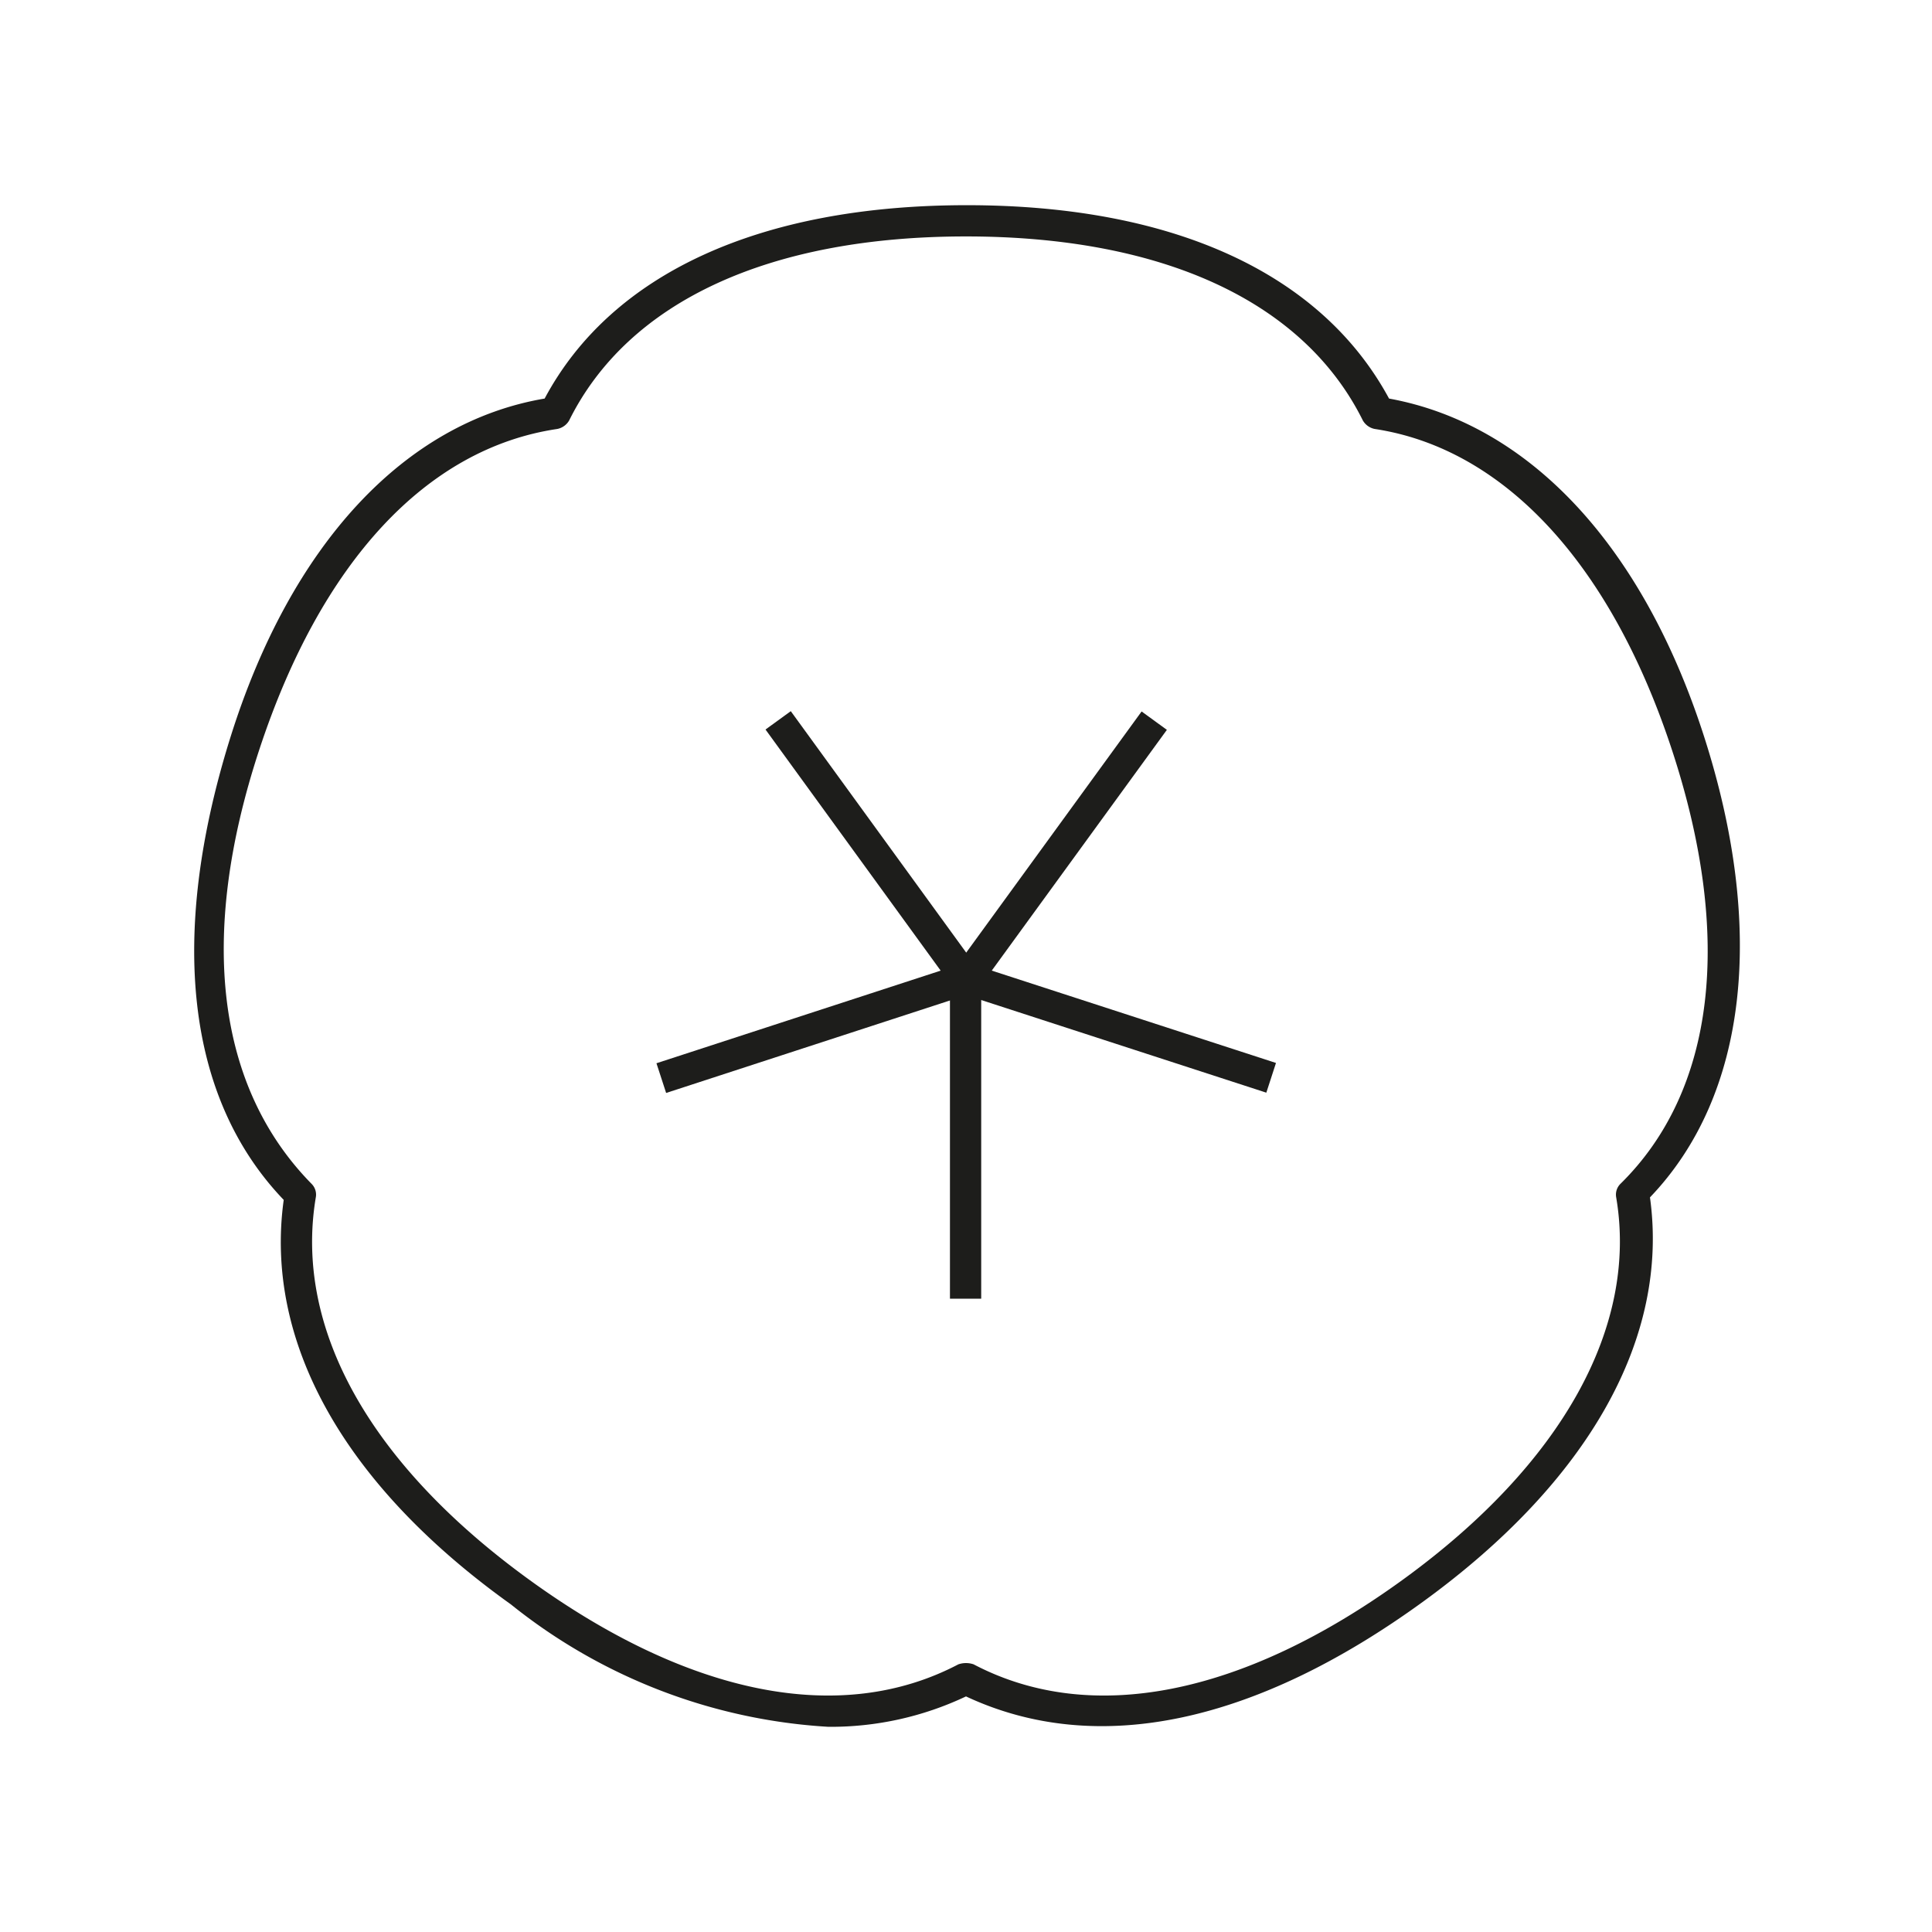 <svg id="Layer_1" data-name="Layer 1" xmlns="http://www.w3.org/2000/svg" viewBox="0 0 22.88 22.88">
  <defs>
    <style>
      .cls-1 {
        fill: #1d1d1b;
      }
    </style>
  </defs>
  <title>bhymian</title>
  <g>
    <path class="cls-1" d="M9.81,20.45A6.62,6.62,0,0,1,6.05,19c-2-1.43-2.92-3.13-2.69-4.79C2.2,13,2,11.08,2.72,8.76S4.8,5,6.45,4.72c.79-1.48,2.55-2.29,5-2.29s4.2.81,5,2.29c1.65.3,3,1.73,3.73,4s.52,4.25-.64,5.46c.23,1.66-.72,3.36-2.69,4.79S13,20.82,11.44,20.09A3.74,3.74,0,0,1,9.81,20.45ZM11.44,2.8c-2.33,0-4,.77-4.7,2.18a.21.21,0,0,1-.14.1c-1.55.23-2.8,1.58-3.53,3.8s-.5,4,.62,5.14a.18.18,0,0,1,.05.16c-.26,1.55.64,3.16,2.53,4.53s3.69,1.73,5.08,1a.28.28,0,0,1,.18,0c1.39.73,3.19.37,5.08-1s2.79-3,2.53-4.53a.18.18,0,0,1,.05-.16c1.12-1.1,1.34-2.92.61-5.14s-2-3.57-3.52-3.8a.21.21,0,0,1-.14-.1C15.44,3.57,13.77,2.8,11.44,2.8Z"/>
    <rect class="cls-1" x="11.25" y="11.59" width="0.37" height="3.79"/>
    <rect class="cls-1" x="13.06" y="10.29" width="0.37" height="3.79" transform="translate(-2.43 21.01) rotate(-72)"/>
    <rect class="cls-1" x="10.66" y="9.88" width="3.79" height="0.37" transform="translate(-2.97 14.3) rotate(-53.97)"/>
    <rect class="cls-1" x="10.14" y="8.17" width="0.37" height="3.79" transform="translate(-3.94 7.99) rotate(-36)"/>
    <rect class="cls-1" x="7.74" y="11.99" width="3.79" height="0.37" transform="translate(-3.3 3.59) rotate(-18.05)"/>
  </g>
</svg>
